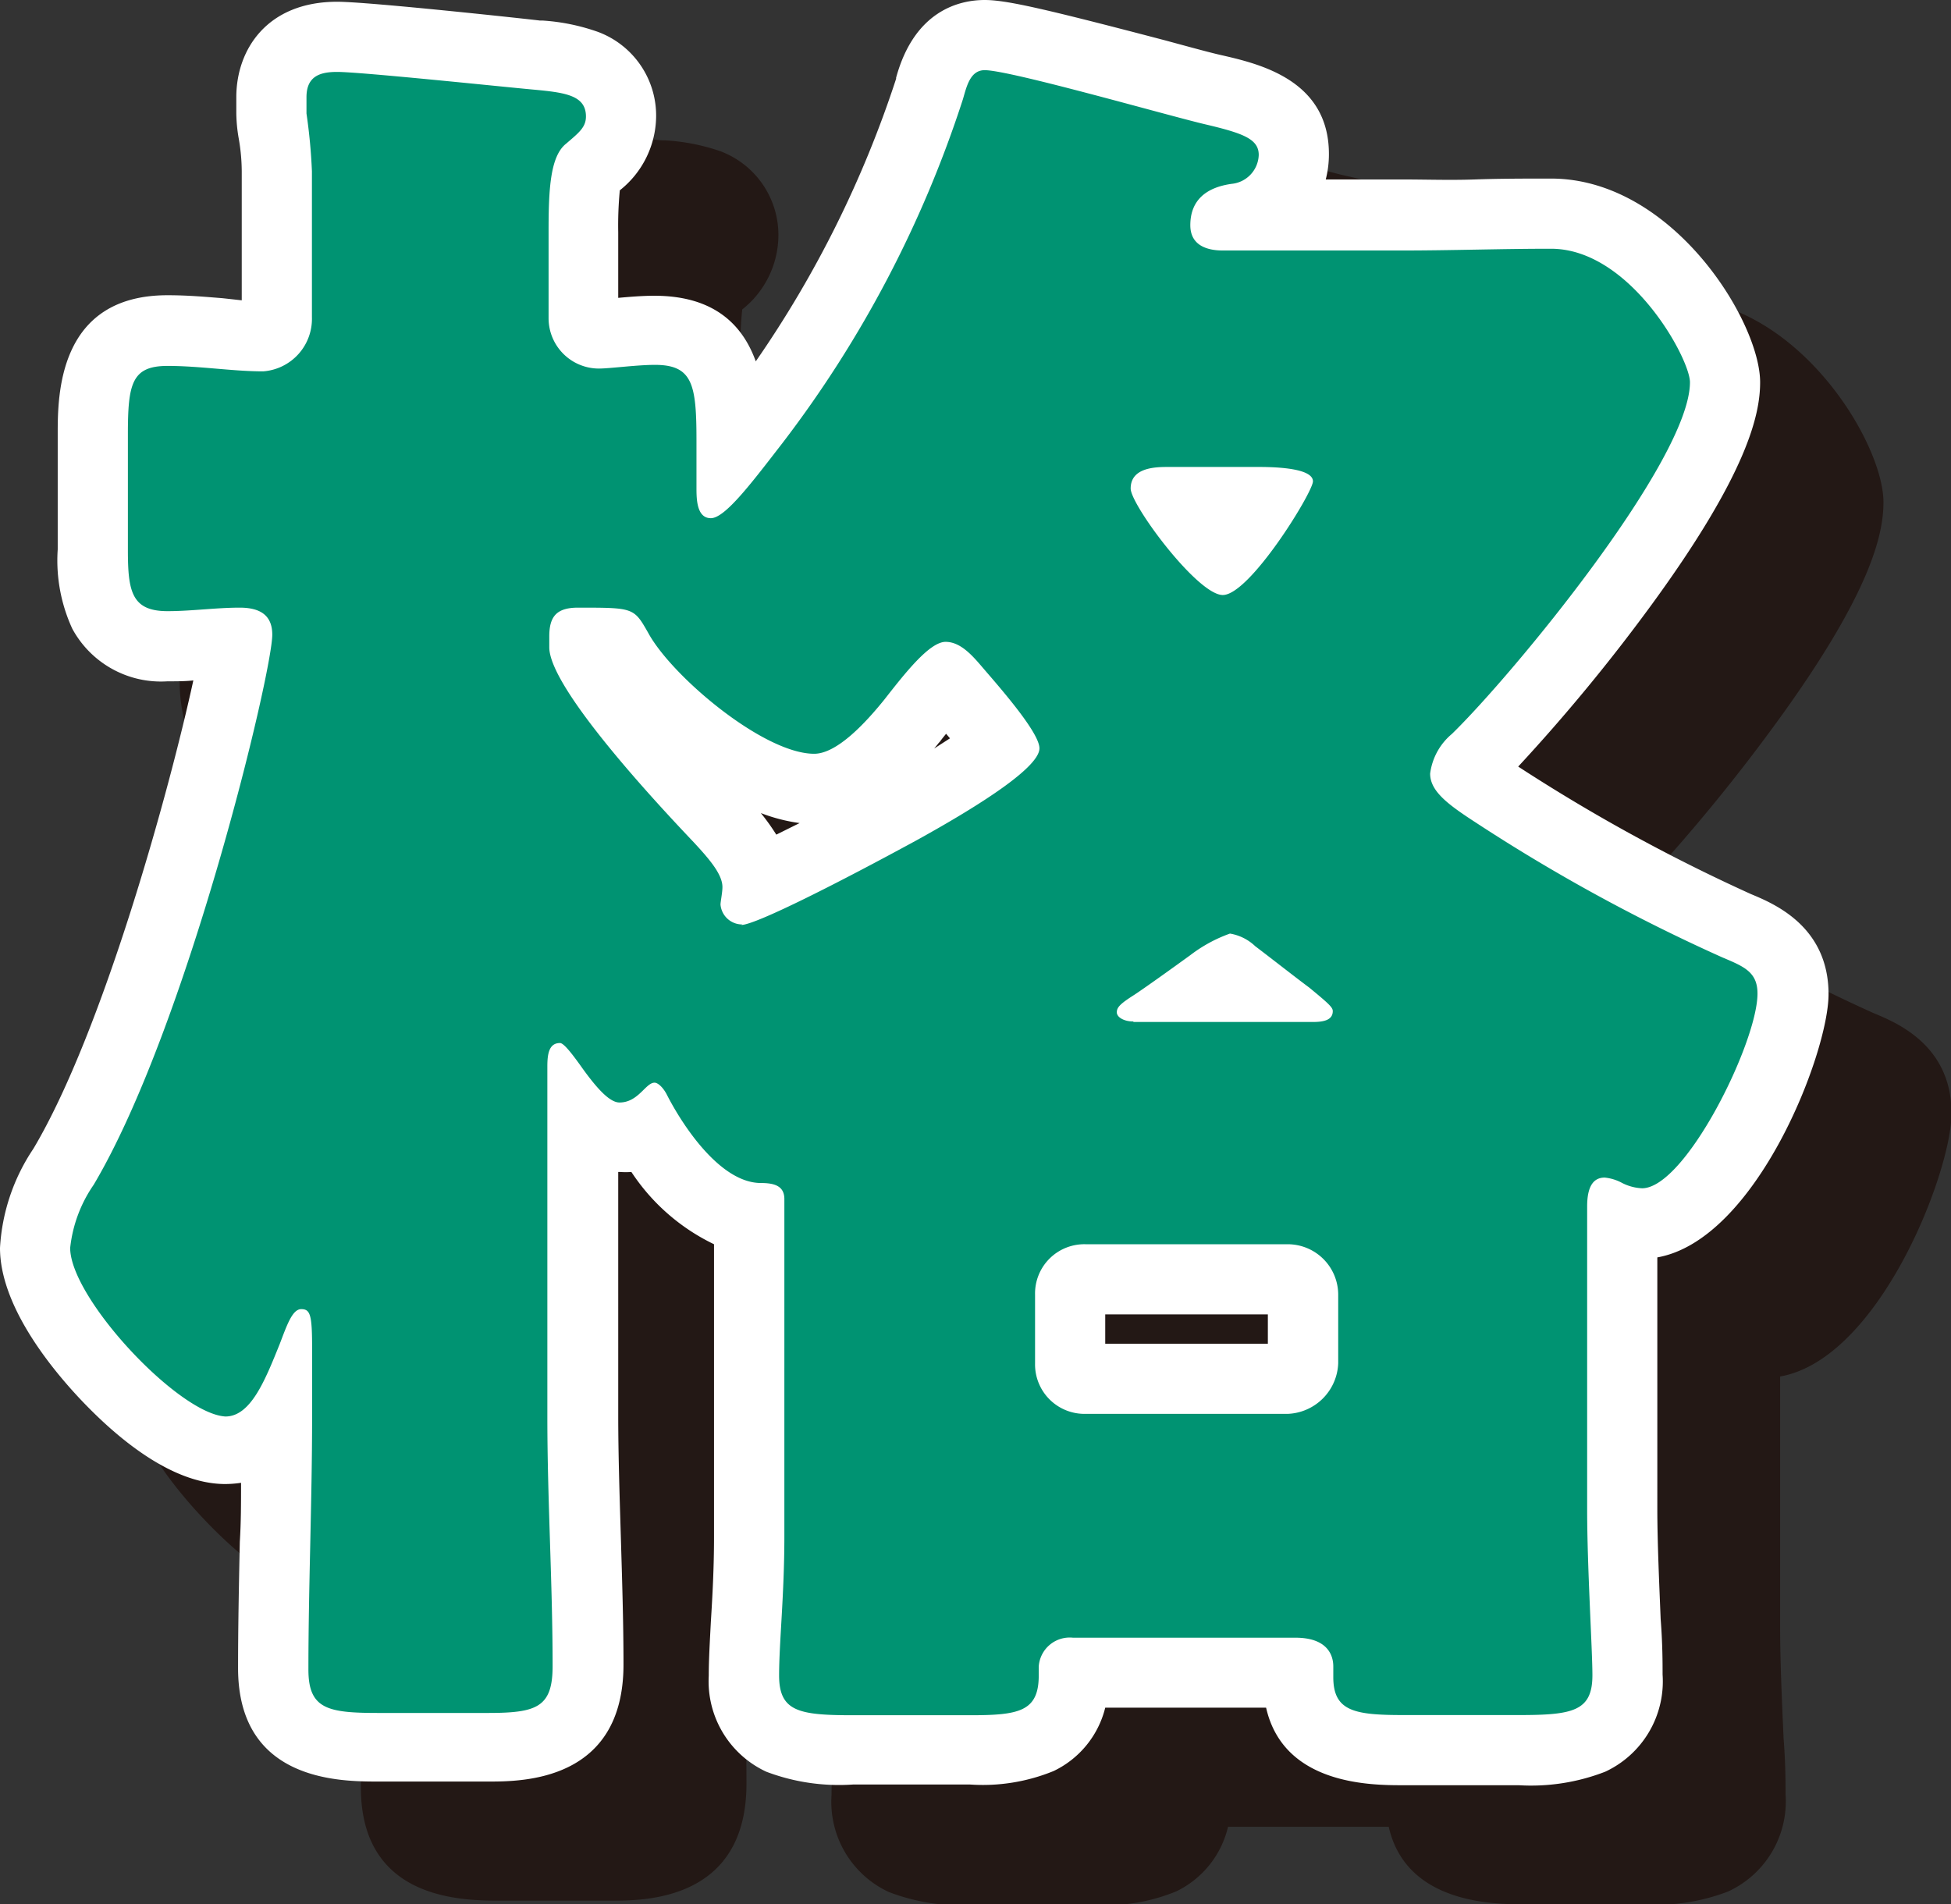 <svg xmlns="http://www.w3.org/2000/svg" viewBox="0 0 111.21 108.56"><rect x="0" y="0" width="111.21" height="108.56" fill="#333333" stroke="none"/><defs><style>.cls-1{fill:#231815;}.cls-2{fill:#009372;}.cls-3{fill:#fff;}</style></defs><g id="レイヤー_2" data-name="レイヤー 2"><g id="レイヤー_1-2" data-name="レイヤー 1"><path class="cls-1" d="M87,106.56c-2.24,0-6,0-6-4.16v-.26H68.18v.16c0,4.26-3.69,4.26-5.9,4.26H55.59c-2.47,0-6.21,0-6.21-4.26,0-.85.06-1.84.12-3,.09-1.46.19-3.12.19-4.94V76.18c-2.71-.4-4.77-3.14-5.84-4.94a3.31,3.31,0,0,1-1.52.36,3.12,3.12,0,0,1-2.11-.9V87.49c0,2.34.08,4.72.15,7s.16,4.76.16,7.16c0,4.68-3.57,4.68-5.7,4.68H28.55c-2.39,0-6,0-6-4.47,0-2.38.05-4.81.1-7.16s.1-4.56.1-6.84a3.69,3.69,0,0,1-2.93,1.5C16.07,89.39,9,81.89,9,77.93a9.51,9.51,0,0,1,1.61-4.6c4.83-8.08,9.36-26.24,9.86-29.9-.54,0-1.11.06-1.71.1s-1.46.11-2.2.11c-4.27,0-4.27-3.71-4.27-5.5V31.56c0-2.35,0-5.9,4.27-5.9,1,0,2,.08,3,.16S21.2,26,22,26c.44,0,.78-.58.78-1.08V16.55a15,15,0,0,0-.19-2.2,6.58,6.58,0,0,1-.12-1.09v-.92c0-1.67,1-3.44,3.75-3.44,1.57,0,10.16.91,11.32,1h.15c1.76.2,4.72.53,4.72,3.52a3.75,3.75,0,0,1-1.7,3l-.13.11h0a10.18,10.18,0,0,0-.33,3.52V25a.87.87,0,0,0,.88.88c.23,0,.61,0,1-.07.69-.06,1.48-.13,2.15-.13,4.36,0,4.36,3.65,4.36,6.31v.62c.37-.46.75-1,1.08-1.39l.27-.35a63.43,63.43,0,0,0,10-19l0-.07c.21-.73.83-3,3.12-3,1.1,0,3.9.71,9.76,2.29,1.42.38,2.62.7,3.25.85,2,.47,4.62,1.05,4.62,3.7a3.69,3.69,0,0,1-2.55,3.45h8.67c1.43,0,2.83,0,4.23-.06s2.85-.05,4.3-.05c5.81,0,9.92,7.29,9.92,9.61,0,5.71-11.68,19.06-14.18,21.49a2.94,2.94,0,0,0-.57.73A12.17,12.17,0,0,0,92.17,52,101.06,101.06,0,0,0,106,59.56h0c1.28.53,3.2,1.33,3.2,3.87,0,2.85-4.26,13.1-8.58,13.1a4.27,4.27,0,0,1-1.19-.19V92.84c0,1.94.11,4.4.2,6.38.06,1.38.11,2.46.11,3.08,0,4.26-3.74,4.26-6.22,4.26ZM80.37,85.39a1,1,0,0,0,.88-.88v-3.9a.87.87,0,0,0-.88-.88H68.86a.81.81,0,0,0-.88.88v3.9c0,.24,0,.81.94.88ZM78.23,63.08l-1-.76-.17-.13-1.17.75-.19.14Zm-38-19.39s.38,2,7.68,9.73c1.08,1.2,2.07,2.31,2.18,3.7,1.41-.63,4.08-1.95,8.15-4.18a32.26,32.26,0,0,0,5.71-3.67c-.59-.87-1.83-2.32-2.36-2.94l-.13-.15c-.15-.17-.36-.42-.54-.61A25.73,25.73,0,0,0,59,47.85l-.09.11c-1.65,2-3.46,3.8-5.55,3.8-4,0-9.74-5.22-11.21-7.94-.07-.1-.14-.24-.21-.35-.34,0-1,0-1.69,0Zm33.83-8.28a19.19,19.19,0,0,0,2.59,3.06A20.06,20.06,0,0,0,79,35.41Z"/><path class="cls-1" d="M63.1,10.79c1.44,0,10.38,2.57,12.54,3.09s3.09.82,3.09,1.75a1.71,1.71,0,0,1-1.54,1.64c-1.44.21-2.37.93-2.37,2.37,0,1.13.93,1.44,1.85,1.44H86.85c2.88,0,5.65-.11,8.53-.11,4.53,0,7.92,6.27,7.92,7.61,0,4.42-10.08,16.66-13.57,20.05a3.58,3.58,0,0,0-1.24,2.26c0,1,1,1.75,2.58,2.78a103.28,103.28,0,0,0,14.08,7.71c1.23.51,2.06.82,2.06,2.06,0,2.77-4.12,11.1-6.58,11.1a2.61,2.61,0,0,1-1.13-.31,2.73,2.73,0,0,0-1-.31c-.52,0-1,.31-1,1.65V92.84c0,3.29.31,8,.31,9.46,0,2-1.13,2.26-4.22,2.26H87c-2.77,0-4-.21-4-2.16v-.62c0-.72-.41-1.64-2.16-1.64H68.14a1.78,1.78,0,0,0-2,1.64v.52c0,2-1.13,2.26-3.9,2.26H55.59c-3.08,0-4.21-.21-4.21-2.26,0-1.85.31-4.63.31-7.92V75.16c0-.72-.52-.93-1.34-.93-2.36,0-4.52-3.39-5.35-5-.2-.41-.51-.72-.72-.72-.51,0-.92,1.13-2,1.13-.62,0-1.44-1-2.26-2.16-.51-.71-.93-1.23-1.13-1.23-.62,0-.72.62-.72,1.34V87.49c0,4.73.31,9.46.31,14.19,0,2.37-.93,2.67-3.7,2.67H28.55c-2.87,0-4-.2-4-2.46,0-4.73.21-9.56.21-14.4v-4c0-1.85-.1-2.16-.62-2.16s-.82.93-1.23,2c-.82,2-1.65,4.11-3.08,4.11-2.68,0-8.85-6.58-8.85-9.46a7.81,7.81,0,0,1,1.34-3.6C17.66,65.39,22.49,45.13,22.49,43c0-1.14-.72-1.55-1.85-1.55-1.34,0-2.78.21-4.11.21-2.06,0-2.27-1.13-2.27-3.5V31.56c0-2.88.21-3.9,2.27-3.9,1.85,0,3.7.3,5.44.3a3,3,0,0,0,2.78-3.08V16.55a32.45,32.45,0,0,0-.31-3.29v-.92c0-1.24.82-1.44,1.75-1.44,1.34,0,9.25.82,11.1,1s3.09.3,3.09,1.54c0,.61-.41.92-1.13,1.54-.93.72-1,2.67-1,5V25a2.87,2.87,0,0,0,2.88,2.88c.61,0,2.16-.2,3.18-.2,2.16,0,2.37,1.13,2.37,4.31v2.68c0,.61,0,1.75.82,1.75s2.37-2.06,4.11-4.32A65.64,65.64,0,0,0,61.87,12.44c.2-.72.41-1.65,1.23-1.65M76.67,40.71c1.54,0,5.14-5.86,5.14-6.47s-1.44-.83-3.08-.83H73.48c-.82,0-2,.11-2,1.24,0,.92,3.8,6.06,5.24,6.06M49.22,59.53c.82,0,5.65-2.47,10-4.83,3.91-2.16,7-4.22,7-5.25,0-.82-1.85-3-3.08-4.42-.62-.72-1.34-1.64-2.26-1.64s-2.37,1.85-3.5,3.29c-1,1.23-2.67,3.08-4,3.08-2.88,0-8.12-4.42-9.46-6.89-.82-1.44-.82-1.44-4-1.44-1.23,0-1.64.52-1.64,1.65v.61c0,2.37,6.37,9.16,8.22,11.11.93,1,1.65,1.85,1.65,2.57,0,.31-.1.82-.1,1a1.23,1.23,0,0,0,1.23,1.13m22.31,5.55H81.81c.62,0,1.13-.1,1.13-.62,0-.2-.2-.41-1.33-1.33-.83-.62-2.06-1.55-3.09-2.37A2.71,2.71,0,0,0,77.08,60a8.24,8.24,0,0,0-2.26,1.24c-1.13.82-2.57,1.85-3.19,2.26-.82.51-1,.72-1,1s.41.51.92.51M68.86,87.39H80.37a3,3,0,0,0,2.88-2.88V80.6a2.87,2.87,0,0,0-2.88-2.87H68.86A2.8,2.8,0,0,0,66,80.6v3.91a2.81,2.81,0,0,0,2.88,2.88M63.1,6.79c-1.42,0-4,.58-5.05,4.43v.07a62.4,62.4,0,0,1-8,16.11c-.71-2-2.29-3.74-5.78-3.74-.66,0-1.39.05-2.06.11V20.05a18.3,18.3,0,0,1,.1-2.41,5.42,5.42,0,0,0,2.06-4.17,5.1,5.1,0,0,0-3.31-4.85A11.67,11.67,0,0,0,37.88,8l-.14,0c-.1,0-9.7-1-11.55-1-4,0-5.75,2.73-5.75,5.44v.92a8.84,8.84,0,0,0,.14,1.38,12.41,12.41,0,0,1,.17,1.91v7.36l-1.09-.08c-1-.09-2-.17-3.13-.17-6.27,0-6.27,5.74-6.27,7.9v6.58a9.42,9.42,0,0,0,.83,4.52,5.77,5.77,0,0,0,5.44,3c.5,0,1,0,1.47,0-1.34,6.11-5.14,20-9.12,26.69A11.26,11.26,0,0,0,7,77.93c0,3.25,2.82,6.75,4.5,8.54,2.1,2.25,5.25,4.92,8.35,4.92a5.1,5.1,0,0,0,.89-.07c0,1.13,0,2.26-.06,3.36,0,2.37-.11,4.81-.11,7.21,0,6.46,5.82,6.46,8,6.46h6.28c1.9,0,7.7,0,7.7-6.67,0-2.43-.08-4.87-.16-7.22s-.15-4.67-.15-7V73.6h.11c.22,0,.44,0,.64,0a11.57,11.57,0,0,0,4.72,4.11v16.7c0,1.76-.1,3.39-.18,4.83-.07,1.17-.13,2.18-.13,3.09a5.66,5.66,0,0,0,3.27,5.53,11.53,11.53,0,0,0,4.94.73h6.69a10.6,10.6,0,0,0,4.75-.77A5.48,5.48,0,0,0,70,104.14h9.16c1,4.42,6.05,4.42,7.82,4.42h6.58a11.53,11.53,0,0,0,4.94-.73,5.65,5.65,0,0,0,3.28-5.53c0-.66,0-1.77-.11-3.16-.09-2-.2-4.41-.2-6.3V78.47c5.66-1,9.77-11.66,9.77-15,0-3.87-3.1-5.16-4.43-5.71l0,0a99.8,99.8,0,0,1-13.24-7.22,101.49,101.49,0,0,0,7.54-9.14c5.6-7.64,6.25-11,6.25-12.77,0-3.46-5-11.61-11.92-11.61-1.47,0-2.93,0-4.34.06s-2.79,0-4.19,0H82.54a5.82,5.82,0,0,0,.19-1.45c0-4.24-4-5.16-6.2-5.65-.54-.13-1.75-.46-3.15-.83-6.94-1.87-9-2.36-10.28-2.36ZM60.23,49.46l.18-.22.08-.09,0-.07.36-.46.22.27-.89.57Zm-9,4.92a10.1,10.1,0,0,0-.88-1.23,9.83,9.83,0,0,0,2.21.56l-1.33.67ZM70,81.73h9.27v1.66H70V81.73Z"/><path class="cls-2" d="M80,99.77c-2.25,0-6,0-6-4.16v-.26H61.21v.15c0,4.27-3.7,4.27-5.91,4.27H48.62c-2.47,0-6.21,0-6.21-4.27,0-.85.05-1.83.12-3,.09-1.46.18-3.12.18-4.94V69.39c-2.71-.4-4.76-3.15-5.83-5a3.34,3.34,0,0,1-1.52.37,3.17,3.17,0,0,1-2.11-.9V80.7c0,2.33.07,4.72.15,7s.15,4.76.15,7.16c0,4.67-3.57,4.67-5.7,4.67H21.58c-2.39,0-6,0-6-4.47,0-2.37,0-4.81.1-7.16s.1-4.55.11-6.83a3.71,3.71,0,0,1-2.94,1.5C9.09,82.6,2,75.1,2,71.14a9.48,9.48,0,0,1,1.61-4.61C8.44,58.45,13,40.3,13.47,36.64c-.54,0-1.11,0-1.71.1s-1.47.1-2.21.1c-4.26,0-4.26-3.71-4.26-5.49V24.77c0-2.35,0-5.91,4.26-5.91,1,0,2,.08,3,.17s1.7.14,2.48.14c.44,0,.78-.58.78-1.08V9.76a13.61,13.61,0,0,0-.2-2.21,7.74,7.74,0,0,1-.11-1.08V5.54c0-1.66,1-3.44,3.75-3.44,1.57,0,10.15.91,11.32,1l.15,0c1.76.19,4.71.52,4.71,3.51a3.75,3.75,0,0,1-1.69,2.95l-.14.12h0a10.62,10.62,0,0,0-.32,3.52v4.94a.86.86,0,0,0,.87.88c.23,0,.62,0,1.05-.08.69-.06,1.47-.13,2.14-.13,4.37,0,4.37,3.65,4.37,6.32v.62l1.08-1.39.27-.35A63.78,63.78,0,0,0,53,5L53,5c.2-.74.83-3,3.12-3,1.09,0,3.89.7,9.75,2.28,1.43.39,2.63.71,3.25.86,2.05.46,4.62,1.05,4.62,3.69a3.67,3.67,0,0,1-2.54,3.45h8.67c1.42,0,2.83,0,4.23,0s2.85-.05,4.3-.05c5.8,0,9.92,7.28,9.92,9.61,0,5.71-11.68,19.05-14.18,21.48a3.06,3.06,0,0,0-.58.74,14.38,14.38,0,0,0,1.63,1.2A101.09,101.09,0,0,0,99,52.76l0,0c1.27.53,3.19,1.32,3.19,3.86,0,2.85-4.25,13.1-8.58,13.1a4.18,4.18,0,0,1-1.18-.18V86.05c0,1.93.11,4.4.2,6.38.06,1.37.1,2.46.1,3.07,0,4.27-3.74,4.27-6.21,4.27ZM73.4,78.6a1,1,0,0,0,.88-.88V73.81a.87.87,0,0,0-.88-.88H61.88a.81.81,0,0,0-.87.88v3.91c0,.24,0,.8.94.88ZM71.26,56.28l-1-.75-.17-.13c-.28.16-.68.41-1.17.75l-.19.13Zm-38-19.38s.38,2,7.67,9.73c1.08,1.2,2.08,2.3,2.19,3.69,1.41-.62,4.08-1.94,8.15-4.17A32.61,32.61,0,0,0,57,42.48c-.58-.88-1.82-2.32-2.35-2.94l-.13-.16c-.15-.17-.36-.42-.54-.6A23,23,0,0,0,52,41.05l-.08.11c-1.65,2-3.46,3.81-5.55,3.81-4,0-9.75-5.22-11.22-7.94l-.2-.35c-.34,0-1,0-1.69,0Zm33.83-8.28a18.63,18.63,0,0,0,2.58,3.05A19.92,19.92,0,0,0,72,28.62Z"/><path class="cls-3" d="M56.13,4c1.44,0,10.38,2.57,12.54,3.08s3.08.83,3.08,1.75a1.71,1.71,0,0,1-1.54,1.65c-1.44.2-2.36.92-2.36,2.36,0,1.13.92,1.44,1.85,1.44H79.88c2.88,0,5.65-.1,8.53-.1,4.52,0,7.92,6.27,7.92,7.61,0,4.42-10.08,16.65-13.57,20.05a3.53,3.53,0,0,0-1.24,2.26c0,1,1,1.75,2.57,2.77a101.28,101.28,0,0,0,14.09,7.71c1.23.52,2,.83,2,2.06,0,2.78-4.11,11.1-6.58,11.1a2.76,2.76,0,0,1-1.13-.3,2.63,2.63,0,0,0-1-.31c-.51,0-1,.31-1,1.64V86.05c0,3.29.3,8,.3,9.45,0,2.06-1.13,2.27-4.21,2.27H80c-2.78,0-4-.21-4-2.16V95c0-.72-.41-1.64-2.16-1.64H61.16A1.77,1.77,0,0,0,59.21,95v.51c0,2.06-1.13,2.27-3.91,2.27H48.62c-3.08,0-4.21-.21-4.21-2.27,0-1.85.3-4.62.3-7.91V68.36c0-.72-.51-.92-1.33-.92-2.37,0-4.53-3.4-5.35-5-.2-.41-.51-.72-.72-.72-.51,0-.92,1.13-2,1.13-.62,0-1.44-1-2.26-2.16-.52-.72-.93-1.23-1.13-1.23-.62,0-.72.61-.72,1.33v20c0,4.73.3,9.46.3,14.19,0,2.36-.92,2.67-3.7,2.67H21.58c-2.88,0-4-.21-4-2.47,0-4.73.21-9.56.21-14.39v-4c0-1.85-.11-2.16-.62-2.16s-.82.93-1.23,2c-.83,2.06-1.65,4.12-3.09,4.12C10.17,80.6,4,74,4,71.14a7.77,7.77,0,0,1,1.34-3.6c5.34-9,10.18-29.2,10.18-31.36,0-1.13-.72-1.54-1.86-1.54-1.33,0-2.77.2-4.11.2-2.05,0-2.26-1.13-2.26-3.49V24.77c0-2.88.21-3.91,2.26-3.91,1.85,0,3.7.31,5.45.31a3,3,0,0,0,2.78-3.08V9.76a31.8,31.8,0,0,0-.31-3.29V5.54c0-1.23.82-1.44,1.75-1.44,1.33,0,9.25.83,11.1,1s3.08.31,3.08,1.54c0,.62-.41.93-1.13,1.55-.92.72-1,2.67-1,5v4.94a2.87,2.87,0,0,0,2.87,2.88c.62,0,2.16-.21,3.19-.21,2.16,0,2.37,1.13,2.37,4.32v2.67c0,.62,0,1.75.82,1.75s2.36-2.06,4.11-4.32A65.33,65.33,0,0,0,54.89,5.65C55.1,4.93,55.3,4,56.13,4M69.7,33.92c1.54,0,5.14-5.86,5.14-6.48s-1.44-.82-3.09-.82H66.51c-.82,0-2.06.1-2.06,1.23,0,.93,3.81,6.07,5.25,6.07M42.25,52.73c.82,0,5.65-2.46,10-4.83,3.91-2.16,7-4.21,7-5.24,0-.82-1.85-3-3.08-4.42-.62-.72-1.34-1.65-2.27-1.65s-2.36,1.85-3.49,3.29c-1,1.24-2.67,3.09-4,3.09-2.88,0-8.12-4.42-9.46-6.89-.82-1.44-.82-1.44-4-1.44-1.23,0-1.64.51-1.64,1.64v.62c0,2.37,6.37,9.15,8.22,11.1.93,1,1.65,1.85,1.65,2.57,0,.31-.11.83-.11,1a1.24,1.24,0,0,0,1.24,1.13m22.31,5.56H74.84c.62,0,1.13-.11,1.13-.62,0-.21-.21-.41-1.34-1.34-.82-.61-2-1.54-3.08-2.36a2.74,2.74,0,0,0-1.44-.72,8.3,8.3,0,0,0-2.26,1.23c-1.13.82-2.57,1.85-3.19,2.26-.82.52-1,.72-1,1s.41.52.93.52M61.88,80.6H73.4a3,3,0,0,0,2.88-2.88V73.81a2.88,2.88,0,0,0-2.88-2.88H61.88A2.81,2.81,0,0,0,59,73.81v3.91a2.82,2.82,0,0,0,2.87,2.88M56.13,0c-1.42,0-4,.58-5.05,4.43l0,.06a62.06,62.06,0,0,1-8,16.11c-.72-2-2.29-3.74-5.78-3.74-.67,0-1.4.06-2.06.12V13.25a21.05,21.05,0,0,1,.09-2.4A5.44,5.44,0,0,0,37.4,6.67a5.09,5.09,0,0,0-3.31-4.85,11.68,11.68,0,0,0-3.18-.65h-.15C30.67,1.15,21.07.1,19.22.1c-4,0-5.75,2.73-5.75,5.44v.93a9,9,0,0,0,.13,1.38,11.07,11.07,0,0,1,.18,1.91v7.36L12.69,17c-1-.08-2-.17-3.14-.17-6.26,0-6.26,5.75-6.26,7.91v6.58a9.31,9.31,0,0,0,.83,4.52,5.75,5.75,0,0,0,5.43,3c.5,0,1,0,1.47-.05-1.33,6.12-5.13,20-9.12,26.7A11.25,11.25,0,0,0,0,71.14c0,3.25,2.82,6.74,4.5,8.54,2.1,2.24,5.25,4.92,8.34,4.92a6.32,6.32,0,0,0,.9-.07c0,1.13,0,2.25-.07,3.36-.05,2.36-.1,4.81-.1,7.2,0,6.47,5.82,6.47,8,6.47h6.27c1.91,0,7.7,0,7.7-6.67,0-2.43-.08-4.87-.15-7.23s-.15-4.66-.15-7V66.81h.11a4.49,4.49,0,0,0,.64,0,11.7,11.7,0,0,0,4.71,4.12v16.7c0,1.76-.09,3.39-.18,4.82-.06,1.17-.12,2.18-.12,3.09A5.68,5.68,0,0,0,43.68,101a11.69,11.69,0,0,0,4.94.73H55.3a10.64,10.64,0,0,0,4.76-.77A5.45,5.45,0,0,0,63,97.35h9.17c1,4.42,6,4.42,7.82,4.42h6.58A11.69,11.69,0,0,0,91.5,101a5.68,5.68,0,0,0,3.27-5.54c0-.66,0-1.76-.11-3.16-.08-2-.19-4.4-.19-6.29V71.68c5.65-1,9.76-11.66,9.76-15,0-3.87-3.1-5.16-4.42-5.71h0A99.8,99.8,0,0,1,86.54,43.7a102.93,102.93,0,0,0,7.54-9.14c5.6-7.65,6.25-11,6.25-12.77,0-3.47-5-11.61-11.92-11.61-1.48,0-2.93,0-4.34.05s-2.79,0-4.19,0H75.57a5.76,5.76,0,0,0,.18-1.45c0-4.24-4-5.15-6.19-5.65-.54-.12-1.75-.45-3.15-.83C59.47.48,57.35,0,56.13,0ZM53.25,42.67l.19-.23.07-.09.06-.06c.1-.14.22-.29.36-.46l.22.26-.9.58Zm-9,4.91a12.38,12.38,0,0,0-.88-1.23,9.73,9.73,0,0,0,2.21.57l-1.33.66ZM63,74.93h9.27V76.6H63V74.93Z"/></g></g></svg>